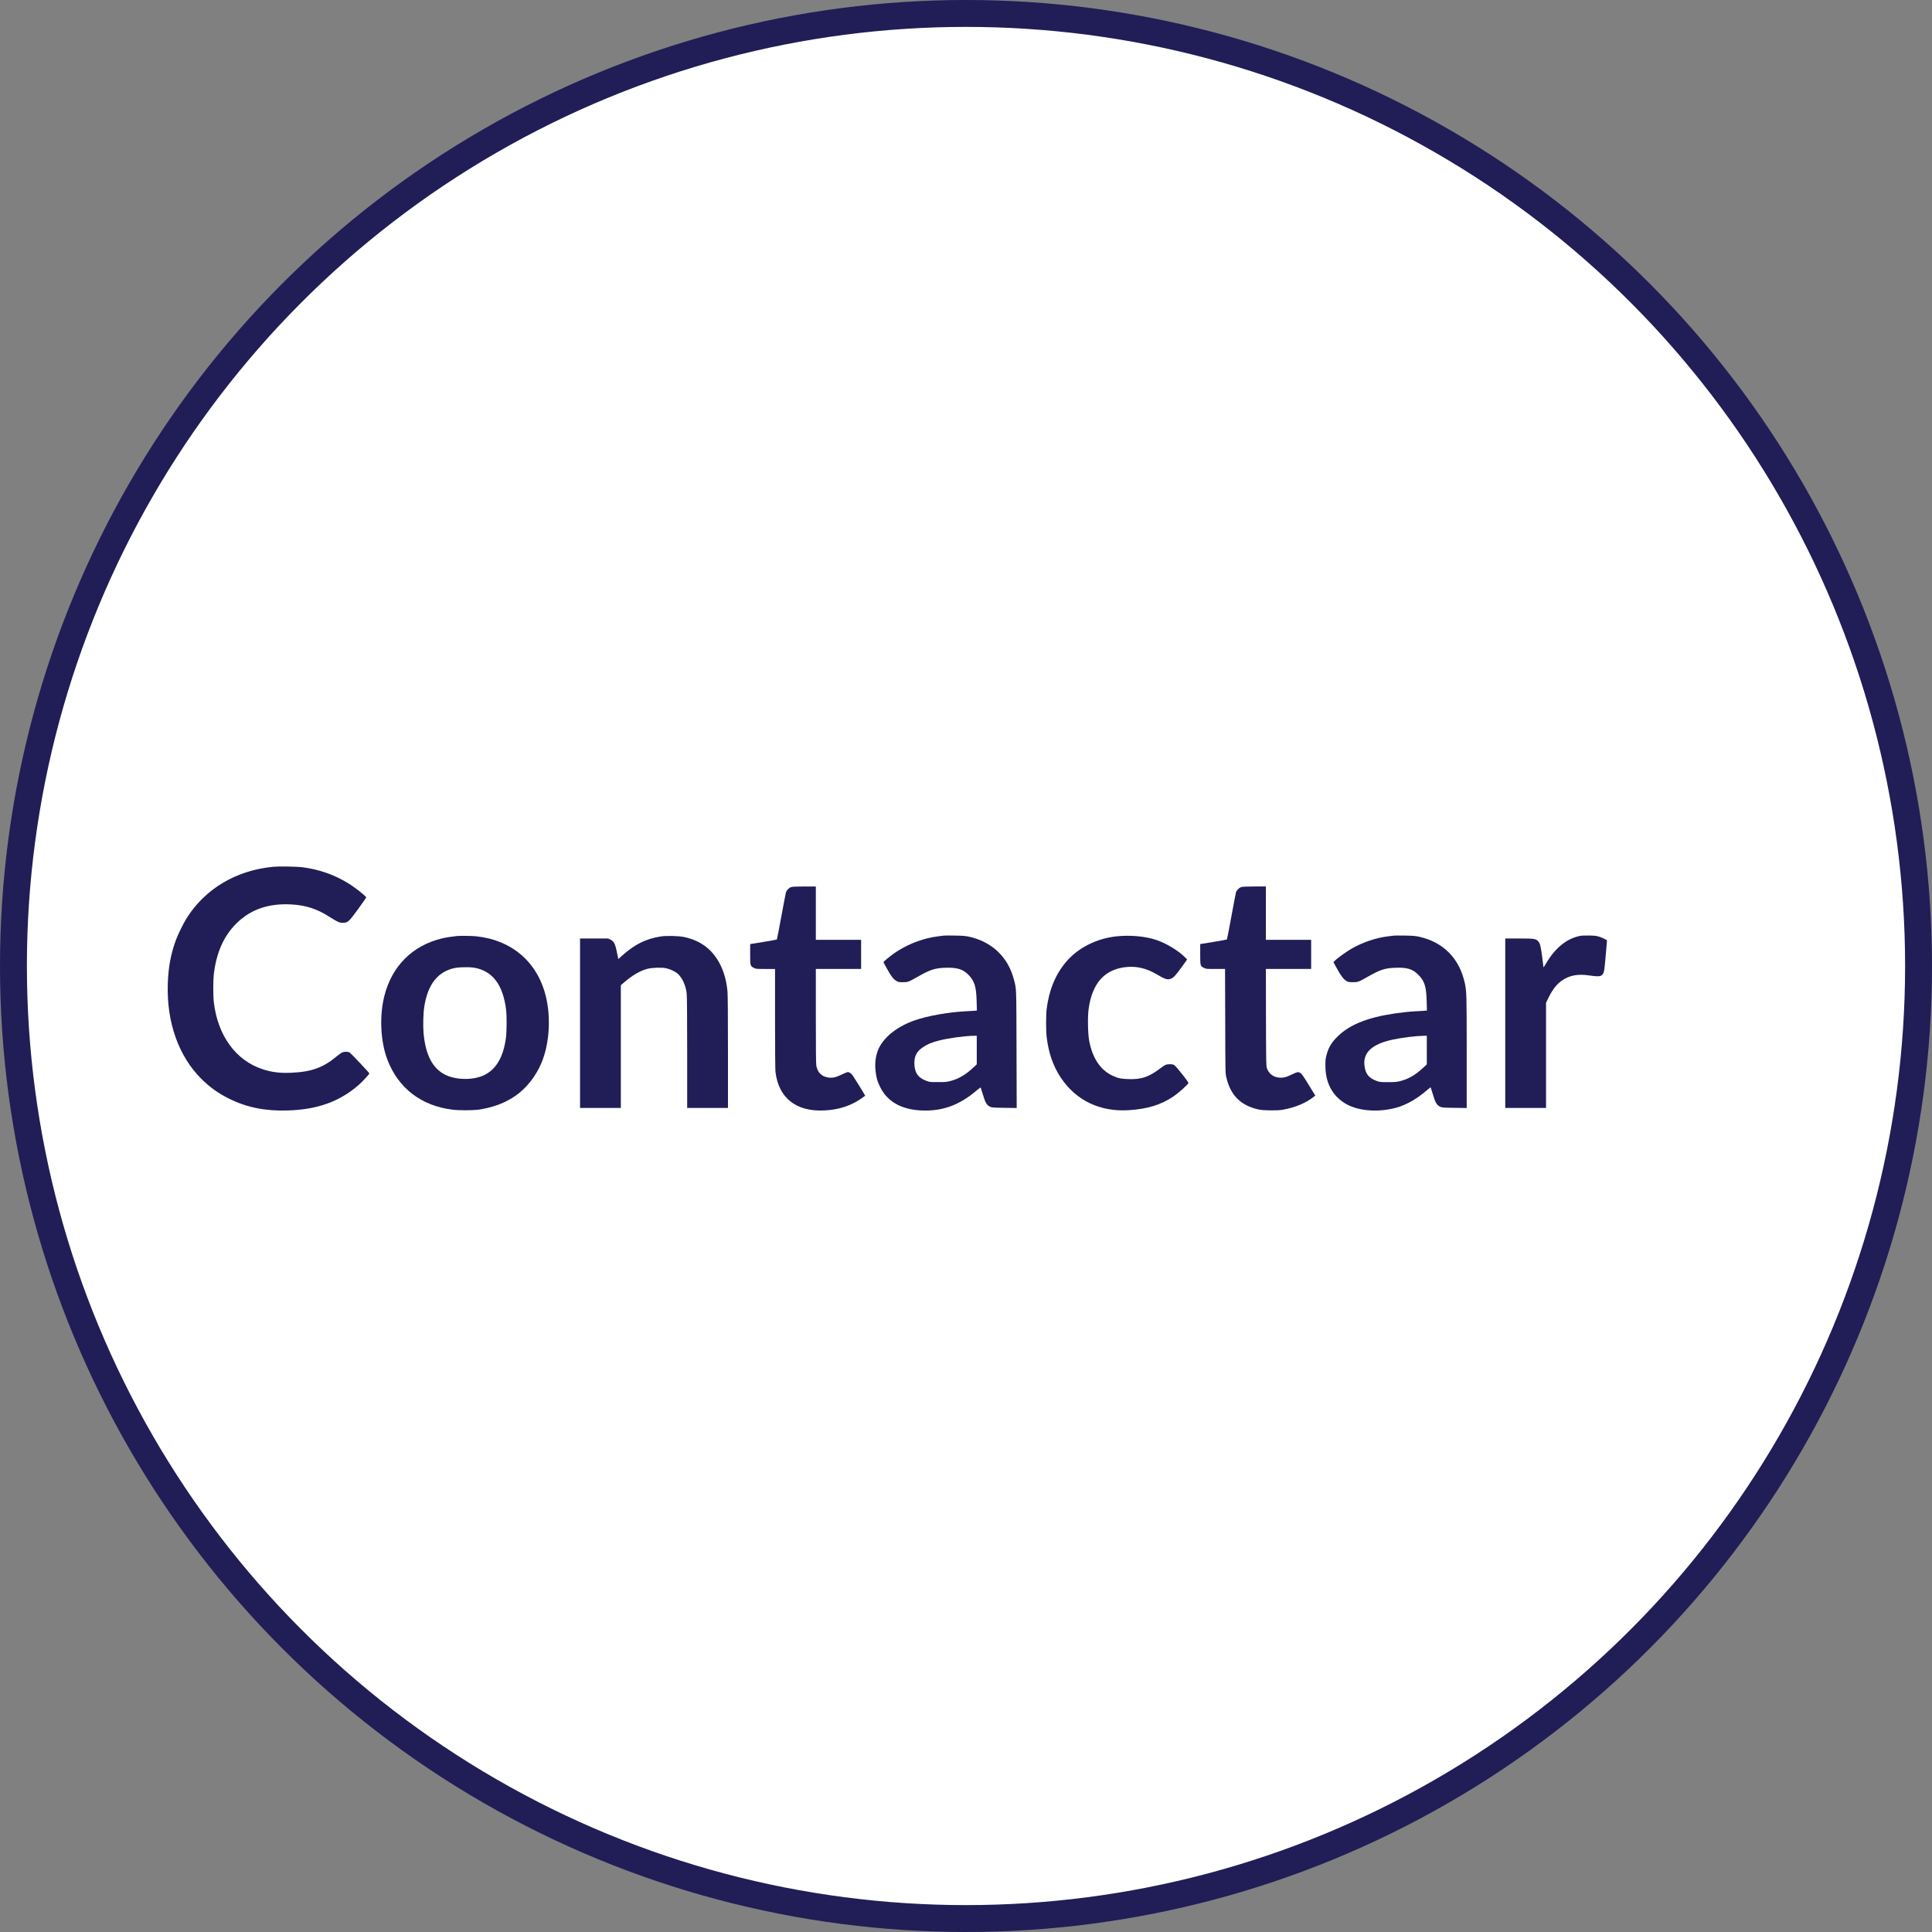 <?xml version="1.0" encoding="UTF-8" standalone="no"?>
<svg
   viewBox="0 0 43.1 43.1"
   width="86.2"
   height="86.2"
   version="1.1"
   id="svg1"
   xmlns="http://www.w3.org/2000/svg"
   xmlns:svg="http://www.w3.org/2000/svg">
  <rect x="0" y="0" width="43.1" height="43.1" fill="#808080" stroke="none"/>
  <defs
     id="defs1" />
  <ellipse
     style="fill:#ffffff;fill-opacity:1;stroke:#211d57;stroke-width:0.6;stroke-linecap:round;stroke-linejoin:round;stroke-miterlimit:1.5;stroke-dasharray:none;stroke-opacity:1"
     id="path1"
     cx="21.55"
     cy="21.55"
     rx="21.25"
     ry="21.25" />
  <g
     transform="matrix(0.001,0,0,-0.001,3.74,24.776)"
     fill="#000000"
     stroke="none"
     id="g9-0"
     style="stroke-width:62.495;fill:#211d57;fill-opacity:1">
    <path
       d="M 2360,5440 C 1531,5361 843,4954 425,4295 354,4183 233,3937 185,3807 70,3494 15,3200 3,2825 -24,1972 242,1219 750,710 935,525 1132,384 1371,266 1763,71 2175,-12 2675,3 c 670,20 1166,199 1595,577 76,67 230,234 230,249 0,16 -413,452 -442,467 -46,24 -124,22 -173,-3 -22,-12 -73,-48 -113,-82 -303,-254 -569,-349 -1027,-367 -244,-10 -430,14 -632,81 -596,198 -996,750 -1083,1495 -16,133 -16,484 -1,615 57,486 219,854 500,1136 319,318 723,458 1237,428 321,-18 570,-100 849,-279 177,-113 215,-130 296,-130 108,0 131,21 341,310 97,135 177,250 178,255 1,25 -244,219 -391,310 -318,197 -656,316 -1039,365 -114,15 -521,21 -640,10 z"
       id="path1-6"
       style="stroke-width:62.495;fill:#211d57;fill-opacity:1" />
    <path
       d="m 13905,4985 c -48,-17 -98,-71 -113,-122 -6,-21 -52,-263 -103,-538 -50,-275 -95,-503 -98,-507 -3,-4 -139,-29 -301,-55 l -295,-48 v -227 c 0,-258 1,-263 85,-305 42,-22 56,-23 257,-23 h 213 V 2052 c 0,-705 4,-1138 10,-1192 71,-574 455,-882 1070,-857 273,11 491,68 709,183 75,40 221,139 221,150 0,6 -235,387 -273,442 -32,48 -80,82 -114,82 -12,0 -72,-25 -135,-55 -132,-65 -208,-81 -303,-66 -145,22 -232,108 -264,259 -8,37 -11,364 -11,1107 v 1055 h 505 505 v 325 325 h -505 -505 v 595 595 h -257 c -195,-1 -268,-4 -298,-15 z"
       id="path2-8"
       style="stroke-width:62.495;fill:#211d57;fill-opacity:1" />
    <path
       d="m 23945,4985 c -46,-16 -101,-74 -113,-119 -5,-17 -51,-258 -102,-536 -51,-278 -96,-508 -99,-512 -3,-4 -139,-28 -301,-55 l -295,-48 v -227 c 0,-258 1,-263 85,-305 42,-22 56,-23 257,-23 h 212 l 4,-1162 c 3,-1139 3,-1165 24,-1253 94,-406 324,-634 725,-721 103,-23 412,-26 528,-6 283,50 529,153 704,295 l 28,23 -132,214 c -154,251 -171,275 -210,295 -44,23 -59,19 -182,-40 -132,-65 -208,-81 -305,-66 -122,19 -207,89 -250,206 -17,47 -18,113 -21,1133 l -2,1082 h 505 505 v 325 325 h -505 -505 v 595 595 h -257 c -195,-1 -268,-4 -298,-15 z"
       id="path3-9"
       style="stroke-width:62.495;fill:#211d57;fill-opacity:1" />
    <path
       d="m 17315,3904 c -16,-2 -70,-9 -120,-15 -315,-38 -638,-155 -920,-334 -79,-50 -242,-175 -279,-214 l -29,-30 84,-152 c 93,-168 138,-226 207,-267 42,-24 57,-27 142,-27 114,0 126,4 330,120 283,161 385,194 625,202 262,8 393,-34 518,-166 128,-136 166,-262 174,-578 l 6,-211 -74,-6 c -41,-3 -126,-8 -189,-11 -379,-20 -832,-101 -1120,-200 -376,-130 -670,-356 -799,-612 -69,-139 -98,-312 -81,-494 15,-161 40,-253 105,-384 161,-326 475,-503 925,-522 456,-19 831,114 1204,427 59,50 110,89 112,87 2,-2 24,-70 48,-150 59,-198 89,-247 171,-284 34,-15 79,-18 313,-21 l 273,-4 -4,1309 c -4,1408 -1,1338 -56,1549 -131,510 -490,852 -1013,966 -73,15 -140,20 -308,23 -118,2 -228,1 -245,-1 z m 735,-2553 v -319 l -86,-80 c -158,-148 -319,-243 -491,-289 -88,-24 -116,-27 -283,-27 -177,-1 -188,0 -259,26 -192,70 -272,186 -273,398 -1,159 54,261 192,355 97,66 203,110 365,150 211,53 557,100 763,104 l 72,1 z"
       id="path4-9"
       style="stroke-width:62.495;fill:#211d57;fill-opacity:1" />
    <path
       d="m 27355,3904 c -16,-2 -70,-9 -120,-15 -276,-33 -564,-129 -818,-273 -111,-63 -330,-220 -381,-274 l -29,-31 84,-152 c 90,-164 148,-237 213,-272 34,-18 57,-22 136,-22 114,0 126,4 330,120 283,161 385,194 625,202 261,8 380,-29 509,-160 136,-137 175,-261 183,-584 l 6,-211 -74,-6 c -41,-3 -126,-8 -189,-11 -271,-14 -631,-67 -876,-129 -377,-95 -643,-228 -847,-425 -138,-133 -210,-251 -254,-420 -22,-81 -26,-118 -25,-236 0,-385 154,-675 451,-851 253,-149 646,-193 1025,-114 146,30 222,57 371,130 141,69 287,170 431,296 35,31 67,55 69,52 3,-3 25,-71 49,-151 59,-198 89,-247 171,-284 34,-15 79,-18 313,-21 l 272,-4 v 1240 c 0,1279 -2,1359 -41,1541 -121,558 -479,921 -1029,1042 -76,16 -138,21 -310,24 -118,2 -228,1 -245,-1 z m 735,-2553 v -319 l -73,-69 c -183,-170 -332,-257 -525,-306 -73,-18 -115,-22 -267,-22 -171,0 -184,2 -254,27 -175,64 -248,154 -271,337 -38,296 166,486 631,585 207,44 510,82 687,85 l 72,1 z"
       id="path5-4"
       style="stroke-width:62.495;fill:#211d57;fill-opacity:1" />
    <path
       d="m 31500,3896 c -297,-63 -550,-271 -754,-619 -28,-48 -52,-84 -53,-80 -1,5 -13,100 -27,213 -31,246 -48,315 -87,363 -51,61 -87,67 -436,67 h -303 V 1950 60 h 455 455 v 1173 1172 l 49,102 c 91,187 181,306 296,388 172,123 364,160 628,119 152,-23 231,-23 264,2 55,40 61,66 93,433 16,189 30,344 30,346 0,11 -101,61 -168,83 -66,21 -99,25 -227,28 -101,2 -171,-1 -215,-10 z"
       id="path6-6"
       style="stroke-width:62.495;fill:#211d57;fill-opacity:1" />
    <path
       d="m 6445,3894 c -162,-19 -227,-30 -334,-55 C 5460,3681 5002,3222 4835,2560 4722,2114 4747,1552 4897,1150 5139,503 5655,105 6365,19 c 126,-15 431,-15 550,0 324,42 621,152 855,319 239,169 443,429 567,722 180,424 219,1016 97,1501 -190,761 -763,1248 -1563,1329 -95,9 -355,12 -426,4 z m 383,-704 c 417,-68 654,-379 723,-945 16,-141 14,-484 -5,-626 -57,-418 -209,-684 -468,-819 -244,-127 -650,-124 -898,6 -276,145 -428,444 -471,924 -14,161 -7,439 16,588 78,506 310,795 700,867 85,16 317,19 403,5 z"
       id="path7-4"
       style="stroke-width:62.495;fill:#211d57;fill-opacity:1" />
    <path
       d="m 10999,3885 c -333,-54 -571,-172 -855,-423 l -91,-81 -17,87 c -49,252 -73,304 -159,347 l -51,25 H 9513 9200 V 1950 60 h 455 455 v 1369 1369 l 86,73 c 173,149 342,247 499,290 110,29 321,37 425,15 90,-19 200,-71 257,-120 101,-88 181,-263 202,-441 7,-60 11,-505 11,-1322 V 60 h 455 455 v 1243 c 0,791 -4,1284 -11,1357 -35,390 -177,715 -406,931 -147,139 -332,232 -558,281 -120,26 -404,33 -526,13 z"
       id="path8-0"
       style="stroke-width:62.495;fill:#211d57;fill-opacity:1" />
    <path
       d="m 21180,3889 c -453,-46 -870,-255 -1137,-571 -239,-283 -380,-626 -434,-1053 -16,-128 -16,-490 0,-620 45,-369 145,-654 320,-916 340,-507 878,-762 1519,-719 418,28 709,118 994,309 97,65 306,250 328,291 7,13 -23,56 -135,200 -79,101 -159,193 -177,204 -25,16 -49,21 -103,21 -83,-1 -97,-7 -242,-115 -236,-175 -403,-228 -686,-217 -168,6 -238,22 -363,83 -260,127 -433,390 -505,767 -30,156 -38,529 -15,703 79,601 373,917 884,950 209,14 417,-39 615,-154 219,-127 258,-140 342,-108 57,22 110,81 249,275 l 109,152 -34,36 c -149,155 -429,326 -659,402 -241,80 -570,110 -870,80 z"
       id="path9-3"
       style="stroke-width:62.495;fill:#211d57;fill-opacity:1" />
  </g>
</svg>
